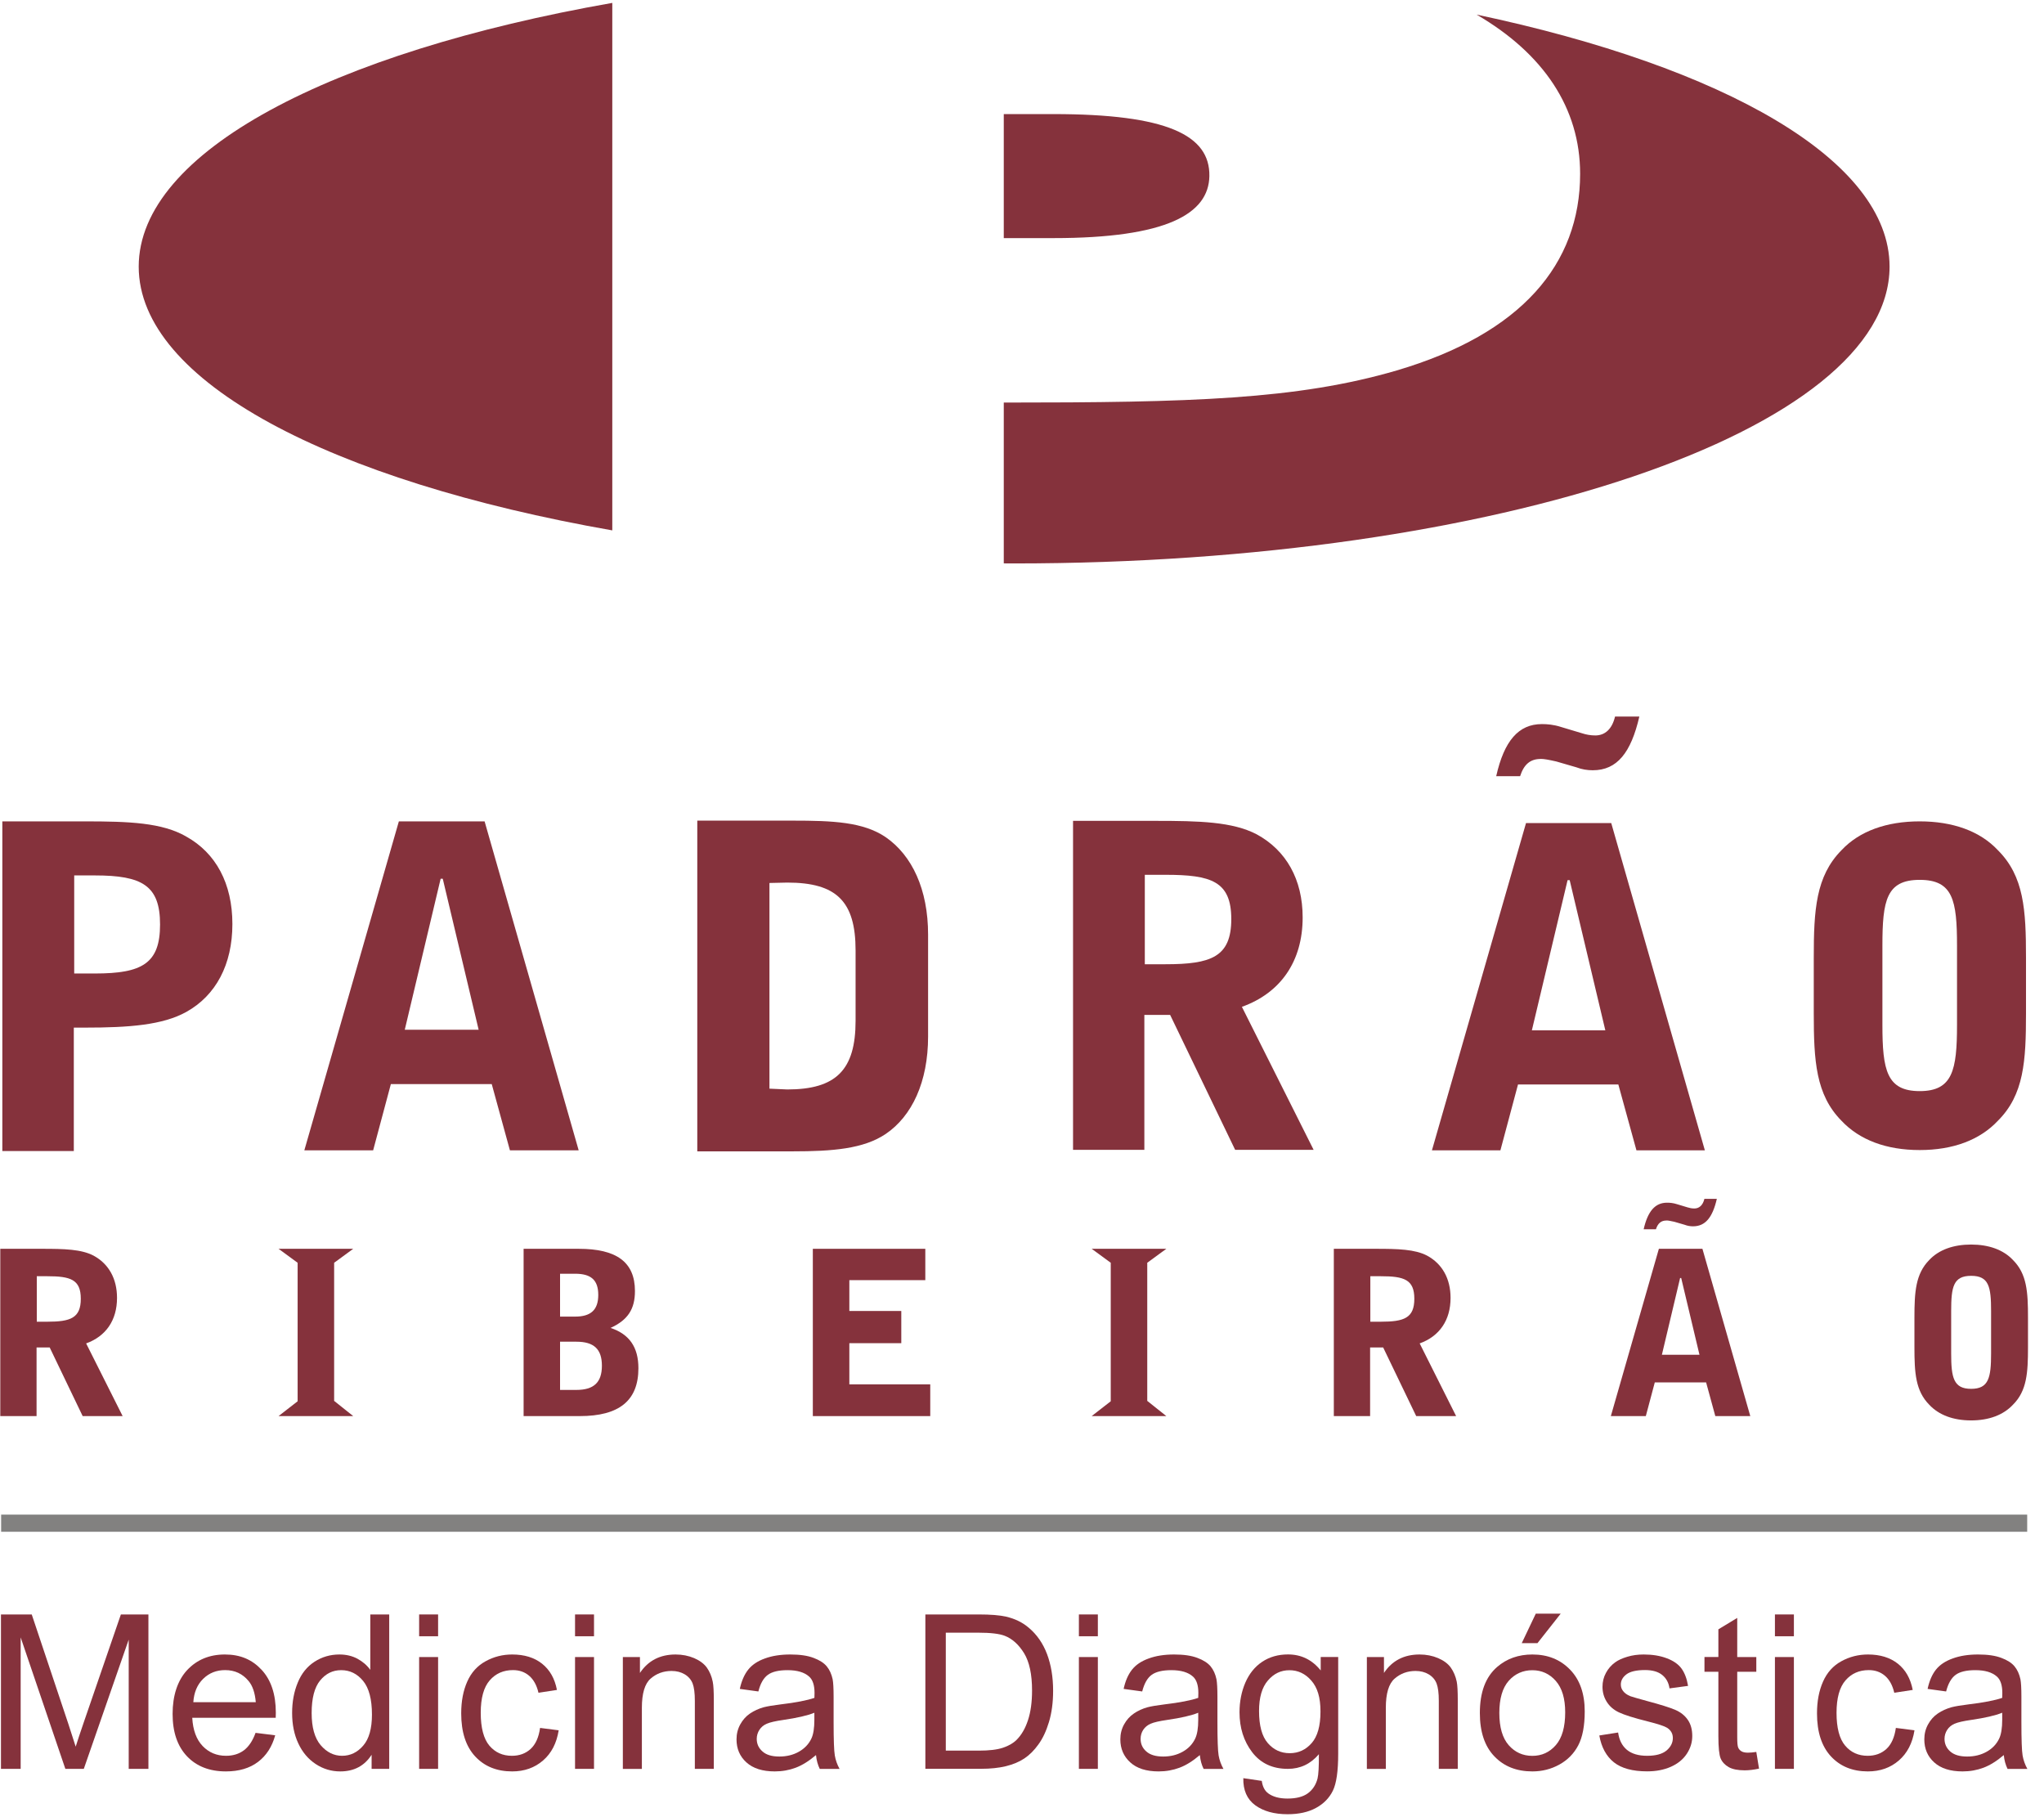 <?xml version="1.0" encoding="UTF-8"?>
<svg xmlns="http://www.w3.org/2000/svg" width="36" height="32" viewBox="0 0 36 32" fill="none">
  <g clip-path="url(#clip0_358_28953)">
    <path d="M0.017 31.149V28.43H0.559L1.203 30.355C1.262 30.535 1.305 30.669 1.333 30.758C1.364 30.659 1.412 30.514 1.478 30.322L2.129 28.43H2.614V31.149H2.267V28.873L1.476 31.149H1.151L0.364 28.834V31.149H0.017L0.017 31.149Z" fill="#85323C"></path>
    <path d="M4.502 30.515L4.847 30.558C4.792 30.759 4.691 30.916 4.544 31.027C4.397 31.138 4.208 31.194 3.979 31.194C3.691 31.194 3.462 31.105 3.294 30.928C3.125 30.75 3.04 30.502 3.04 30.181C3.04 29.861 3.126 29.593 3.296 29.41C3.467 29.227 3.689 29.135 3.961 29.135C4.233 29.135 4.44 29.225 4.607 29.404C4.774 29.583 4.858 29.836 4.858 30.16C4.858 30.18 4.857 30.21 4.856 30.25H3.386C3.398 30.466 3.459 30.632 3.569 30.747C3.679 30.862 3.817 30.919 3.981 30.919C4.104 30.919 4.208 30.887 4.295 30.823C4.381 30.758 4.45 30.656 4.501 30.515L4.502 30.515ZM3.405 29.975H4.505C4.491 29.809 4.448 29.685 4.379 29.603C4.273 29.474 4.135 29.41 3.965 29.41C3.812 29.41 3.683 29.461 3.578 29.564C3.474 29.666 3.416 29.804 3.405 29.975H3.405Z" fill="#85323C"></path>
    <path d="M6.545 31.149V30.901C6.42 31.096 6.236 31.194 5.993 31.194C5.836 31.194 5.692 31.151 5.56 31.064C5.428 30.977 5.326 30.856 5.254 30.701C5.181 30.546 5.145 30.367 5.145 30.166C5.145 29.965 5.178 29.791 5.244 29.631C5.309 29.471 5.408 29.348 5.539 29.263C5.67 29.178 5.817 29.135 5.978 29.135C6.097 29.135 6.203 29.16 6.296 29.21C6.388 29.26 6.464 29.325 6.522 29.406V28.43H6.855V31.149H6.545ZM5.489 30.166C5.489 30.419 5.542 30.607 5.648 30.732C5.754 30.856 5.88 30.919 6.025 30.919C6.17 30.919 6.295 30.859 6.397 30.74C6.5 30.621 6.551 30.439 6.551 30.194C6.551 29.924 6.499 29.726 6.395 29.6C6.291 29.474 6.163 29.411 6.01 29.411C5.858 29.411 5.738 29.472 5.638 29.593C5.539 29.714 5.489 29.905 5.489 30.166V30.166Z" fill="#85323C"></path>
    <path d="M7.382 28.814V28.43H7.716V28.814H7.382ZM7.382 31.149V29.18H7.716V31.149H7.382Z" fill="#85323C"></path>
    <path d="M9.511 30.428L9.84 30.47C9.804 30.697 9.712 30.874 9.564 31.002C9.416 31.13 9.235 31.194 9.02 31.194C8.75 31.194 8.533 31.106 8.369 30.93C8.205 30.753 8.123 30.501 8.123 30.172C8.123 29.959 8.158 29.773 8.229 29.613C8.299 29.454 8.407 29.334 8.551 29.255C8.695 29.175 8.852 29.135 9.021 29.135C9.236 29.135 9.411 29.189 9.547 29.297C9.683 29.405 9.771 29.559 9.809 29.759L9.484 29.809C9.453 29.676 9.398 29.577 9.32 29.51C9.242 29.443 9.147 29.41 9.035 29.41C8.867 29.41 8.73 29.47 8.625 29.591C8.52 29.711 8.467 29.902 8.467 30.163C8.467 30.424 8.518 30.62 8.619 30.74C8.721 30.86 8.853 30.919 9.016 30.919C9.148 30.919 9.257 30.879 9.345 30.799C9.433 30.718 9.489 30.595 9.512 30.428H9.511Z" fill="#85323C"></path>
    <path d="M10.128 28.814V28.43H10.462V28.814H10.128ZM10.128 31.149V29.18H10.462V31.149H10.128Z" fill="#85323C"></path>
    <path d="M10.97 31.149V29.18H11.271V29.46C11.416 29.243 11.625 29.135 11.899 29.135C12.017 29.135 12.126 29.157 12.226 29.199C12.325 29.242 12.4 29.298 12.45 29.367C12.499 29.437 12.534 29.519 12.553 29.614C12.566 29.675 12.572 29.784 12.572 29.938V31.149H12.238V29.951C12.238 29.815 12.225 29.714 12.199 29.646C12.173 29.579 12.127 29.525 12.061 29.485C11.994 29.445 11.917 29.425 11.828 29.425C11.685 29.425 11.562 29.47 11.459 29.56C11.356 29.65 11.305 29.822 11.305 30.074V31.15H10.971L10.97 31.149Z" fill="#85323C"></path>
    <path d="M14.371 30.907C14.247 31.012 14.128 31.086 14.014 31.129C13.9 31.172 13.777 31.194 13.646 31.194C13.429 31.194 13.263 31.141 13.146 31.035C13.03 30.93 12.972 30.795 12.972 30.63C12.972 30.534 12.994 30.445 13.038 30.366C13.082 30.286 13.139 30.222 13.21 30.174C13.282 30.125 13.362 30.089 13.451 30.064C13.517 30.047 13.616 30.03 13.748 30.014C14.018 29.982 14.216 29.943 14.344 29.899C14.345 29.853 14.346 29.824 14.346 29.812C14.346 29.676 14.314 29.58 14.251 29.524C14.166 29.448 14.039 29.411 13.87 29.411C13.713 29.411 13.597 29.439 13.523 29.494C13.448 29.549 13.392 29.646 13.357 29.786L13.03 29.741C13.06 29.602 13.109 29.489 13.177 29.403C13.245 29.317 13.343 29.251 13.472 29.205C13.6 29.158 13.75 29.135 13.919 29.135C14.089 29.135 14.224 29.155 14.329 29.195C14.434 29.234 14.512 29.284 14.561 29.344C14.611 29.404 14.645 29.48 14.665 29.571C14.676 29.628 14.682 29.731 14.682 29.879V30.324C14.682 30.635 14.689 30.831 14.703 30.913C14.717 30.995 14.745 31.074 14.787 31.15H14.438C14.404 31.08 14.381 31 14.372 30.907H14.371ZM14.343 30.161C14.222 30.21 14.04 30.252 13.798 30.287C13.66 30.307 13.563 30.329 13.506 30.354C13.449 30.378 13.405 30.415 13.375 30.462C13.344 30.51 13.328 30.563 13.328 30.621C13.328 30.71 13.362 30.784 13.43 30.843C13.497 30.903 13.595 30.932 13.726 30.932C13.856 30.932 13.969 30.904 14.069 30.848C14.169 30.792 14.243 30.715 14.29 30.617C14.326 30.542 14.343 30.43 14.343 30.284V30.161V30.161Z" fill="#85323C"></path>
    <path d="M16.298 31.149V28.43H17.235C17.447 28.43 17.608 28.443 17.72 28.469C17.876 28.505 18.009 28.57 18.119 28.664C18.263 28.785 18.37 28.94 18.441 29.128C18.512 29.317 18.548 29.532 18.548 29.774C18.548 29.981 18.523 30.164 18.475 30.324C18.427 30.483 18.365 30.615 18.289 30.719C18.214 30.824 18.131 30.906 18.041 30.966C17.951 31.026 17.843 31.071 17.717 31.102C17.59 31.133 17.444 31.148 17.279 31.148H16.298L16.298 31.149ZM16.658 30.828H17.239C17.419 30.828 17.559 30.812 17.662 30.778C17.764 30.744 17.845 30.698 17.906 30.637C17.991 30.552 18.058 30.437 18.105 30.293C18.153 30.149 18.177 29.974 18.177 29.769C18.177 29.484 18.13 29.266 18.037 29.113C17.943 28.961 17.83 28.858 17.696 28.806C17.6 28.769 17.444 28.751 17.23 28.751H16.658V30.828V30.828Z" fill="#85323C"></path>
    <path d="M19.002 28.814V28.43H19.336V28.814H19.002ZM19.002 31.149V29.18H19.336V31.149H19.002Z" fill="#85323C"></path>
    <path d="M21.131 30.907C21.008 31.012 20.889 31.086 20.774 31.129C20.66 31.172 20.537 31.194 20.406 31.194C20.189 31.194 20.023 31.141 19.907 31.035C19.791 30.93 19.732 30.795 19.732 30.63C19.732 30.534 19.754 30.445 19.798 30.366C19.842 30.286 19.9 30.222 19.971 30.174C20.042 30.125 20.122 30.089 20.211 30.064C20.277 30.047 20.376 30.03 20.508 30.014C20.778 29.982 20.977 29.943 21.104 29.899C21.105 29.853 21.106 29.824 21.106 29.812C21.106 29.676 21.074 29.58 21.011 29.524C20.926 29.448 20.799 29.411 20.631 29.411C20.474 29.411 20.358 29.439 20.283 29.494C20.208 29.549 20.153 29.646 20.117 29.786L19.79 29.741C19.82 29.602 19.869 29.489 19.937 29.403C20.005 29.317 20.103 29.251 20.232 29.205C20.36 29.158 20.509 29.135 20.679 29.135C20.849 29.135 20.984 29.155 21.089 29.195C21.194 29.234 21.272 29.284 21.322 29.344C21.371 29.404 21.406 29.48 21.425 29.571C21.436 29.628 21.442 29.731 21.442 29.879V30.324C21.442 30.635 21.449 30.831 21.463 30.913C21.477 30.995 21.506 31.074 21.548 31.15H21.199C21.164 31.08 21.142 31 21.132 30.907H21.131ZM21.104 30.161C20.983 30.21 20.801 30.252 20.558 30.287C20.421 30.307 20.323 30.329 20.267 30.354C20.21 30.378 20.166 30.415 20.135 30.462C20.104 30.51 20.089 30.563 20.089 30.621C20.089 30.71 20.122 30.784 20.19 30.843C20.257 30.903 20.356 30.932 20.486 30.932C20.616 30.932 20.729 30.904 20.829 30.848C20.93 30.792 21.003 30.715 21.05 30.617C21.086 30.542 21.104 30.43 21.104 30.284V30.161L21.104 30.161Z" fill="#85323C"></path>
    <path d="M21.898 31.313L22.223 31.361C22.237 31.461 22.274 31.534 22.336 31.58C22.419 31.641 22.532 31.672 22.676 31.672C22.831 31.672 22.95 31.641 23.034 31.58C23.119 31.518 23.176 31.431 23.205 31.32C23.222 31.252 23.23 31.109 23.229 30.891C23.083 31.063 22.901 31.149 22.683 31.149C22.412 31.149 22.203 31.051 22.054 30.856C21.905 30.661 21.831 30.426 21.831 30.153C21.831 29.965 21.865 29.791 21.933 29.632C22.002 29.473 22.1 29.351 22.23 29.264C22.359 29.178 22.511 29.134 22.685 29.134C22.918 29.134 23.11 29.228 23.261 29.416V29.179H23.569V30.882C23.569 31.188 23.538 31.406 23.475 31.534C23.412 31.662 23.314 31.763 23.178 31.837C23.043 31.911 22.876 31.948 22.678 31.948C22.442 31.948 22.252 31.895 22.108 31.79C21.963 31.684 21.893 31.524 21.898 31.312L21.898 31.313ZM22.175 30.129C22.175 30.388 22.226 30.576 22.329 30.695C22.432 30.814 22.56 30.873 22.715 30.873C22.87 30.873 22.997 30.814 23.101 30.696C23.205 30.578 23.257 30.393 23.257 30.14C23.257 29.888 23.203 29.718 23.096 29.595C22.99 29.473 22.861 29.412 22.71 29.412C22.559 29.412 22.435 29.472 22.331 29.593C22.227 29.713 22.175 29.892 22.175 30.13V30.129Z" fill="#85323C"></path>
    <path d="M24.074 31.149V29.18H24.375V29.46C24.519 29.243 24.729 29.135 25.002 29.135C25.121 29.135 25.23 29.157 25.329 29.199C25.429 29.242 25.504 29.298 25.553 29.367C25.602 29.437 25.637 29.519 25.657 29.614C25.669 29.675 25.675 29.784 25.675 29.938V31.149H25.341V29.951C25.341 29.815 25.328 29.714 25.302 29.646C25.276 29.579 25.23 29.525 25.164 29.485C25.098 29.445 25.02 29.425 24.931 29.425C24.789 29.425 24.666 29.47 24.563 29.56C24.459 29.65 24.408 29.822 24.408 30.074V31.15H24.074V31.149Z" fill="#85323C"></path>
    <path d="M26.064 30.165C26.064 29.8 26.165 29.53 26.369 29.354C26.538 29.208 26.745 29.135 26.989 29.135C27.26 29.135 27.481 29.224 27.653 29.402C27.825 29.579 27.911 29.824 27.911 30.137C27.911 30.39 27.873 30.59 27.797 30.735C27.721 30.88 27.61 30.993 27.465 31.073C27.319 31.154 27.16 31.194 26.989 31.194C26.712 31.194 26.489 31.106 26.32 30.929C26.149 30.752 26.064 30.497 26.064 30.165H26.064ZM26.407 30.165C26.407 30.417 26.462 30.606 26.572 30.732C26.682 30.857 26.821 30.92 26.988 30.92C27.155 30.92 27.292 30.857 27.402 30.731C27.512 30.605 27.567 30.412 27.567 30.154C27.567 29.91 27.512 29.726 27.401 29.6C27.291 29.475 27.153 29.412 26.988 29.412C26.824 29.412 26.682 29.474 26.572 29.599C26.462 29.724 26.407 29.913 26.407 30.165ZM26.802 28.935L27.049 28.416H27.488L27.079 28.935H26.803H26.802Z" fill="#85323C"></path>
    <path d="M28.169 30.561L28.499 30.509C28.518 30.642 28.569 30.743 28.654 30.814C28.739 30.884 28.858 30.919 29.01 30.919C29.163 30.919 29.277 30.888 29.352 30.826C29.426 30.763 29.463 30.69 29.463 30.606C29.463 30.53 29.43 30.471 29.364 30.427C29.319 30.398 29.205 30.36 29.023 30.314C28.778 30.253 28.608 30.199 28.513 30.154C28.418 30.109 28.347 30.046 28.298 29.967C28.248 29.887 28.224 29.799 28.224 29.703C28.224 29.615 28.244 29.534 28.285 29.459C28.325 29.384 28.379 29.322 28.449 29.272C28.501 29.234 28.571 29.202 28.661 29.175C28.75 29.148 28.847 29.135 28.949 29.135C29.104 29.135 29.24 29.157 29.357 29.202C29.474 29.246 29.56 29.306 29.616 29.383C29.671 29.459 29.71 29.561 29.731 29.688L29.404 29.732C29.39 29.631 29.346 29.552 29.275 29.495C29.204 29.438 29.103 29.409 28.974 29.409C28.82 29.409 28.711 29.435 28.645 29.485C28.579 29.536 28.547 29.595 28.547 29.664C28.547 29.707 28.56 29.746 28.588 29.78C28.615 29.816 28.657 29.846 28.716 29.87C28.749 29.882 28.847 29.91 29.011 29.955C29.247 30.018 29.412 30.07 29.505 30.11C29.599 30.15 29.672 30.208 29.726 30.285C29.779 30.361 29.805 30.457 29.805 30.57C29.805 30.684 29.773 30.786 29.708 30.885C29.643 30.983 29.549 31.059 29.427 31.113C29.304 31.167 29.166 31.193 29.011 31.193C28.755 31.193 28.559 31.14 28.425 31.034C28.291 30.927 28.205 30.77 28.168 30.561L28.169 30.561Z" fill="#85323C"></path>
    <path d="M30.933 30.851L30.981 31.145C30.887 31.165 30.803 31.175 30.729 31.175C30.608 31.175 30.513 31.156 30.446 31.118C30.38 31.08 30.332 31.029 30.305 30.966C30.279 30.904 30.265 30.773 30.265 30.572V29.439H30.02V29.179H30.265V28.692L30.597 28.491V29.18H30.933V29.439H30.597V30.591C30.597 30.686 30.602 30.747 30.614 30.775C30.626 30.802 30.645 30.824 30.672 30.84C30.699 30.856 30.736 30.864 30.786 30.864C30.823 30.864 30.872 30.86 30.933 30.851Z" fill="#85323C"></path>
    <path d="M31.261 28.814V28.43H31.595V28.814H31.261ZM31.261 31.149V29.18H31.595V31.149H31.261Z" fill="#85323C"></path>
    <path d="M33.39 30.428L33.719 30.47C33.683 30.697 33.591 30.874 33.443 31.002C33.295 31.13 33.114 31.194 32.898 31.194C32.628 31.194 32.412 31.106 32.248 30.93C32.084 30.753 32.002 30.501 32.002 30.172C32.002 29.959 32.037 29.773 32.108 29.613C32.178 29.454 32.285 29.334 32.429 29.255C32.574 29.175 32.731 29.135 32.9 29.135C33.114 29.135 33.289 29.189 33.426 29.297C33.562 29.405 33.649 29.559 33.688 29.759L33.363 29.809C33.332 29.676 33.277 29.577 33.199 29.51C33.12 29.443 33.025 29.41 32.914 29.41C32.745 29.41 32.609 29.47 32.504 29.591C32.399 29.711 32.346 29.902 32.346 30.163C32.346 30.424 32.396 30.62 32.498 30.74C32.599 30.86 32.732 30.919 32.895 30.919C33.026 30.919 33.136 30.879 33.224 30.799C33.312 30.718 33.367 30.595 33.391 30.428H33.39Z" fill="#85323C"></path>
    <path d="M35.291 30.907C35.167 31.012 35.048 31.086 34.934 31.129C34.819 31.172 34.697 31.194 34.566 31.194C34.349 31.194 34.183 31.141 34.066 31.035C33.95 30.93 33.892 30.795 33.892 30.63C33.892 30.534 33.914 30.445 33.958 30.366C34.002 30.286 34.059 30.222 34.13 30.174C34.202 30.125 34.282 30.089 34.371 30.064C34.437 30.047 34.535 30.03 34.668 30.014C34.938 29.982 35.136 29.943 35.264 29.899C35.265 29.853 35.266 29.824 35.266 29.812C35.266 29.676 35.234 29.58 35.171 29.524C35.086 29.448 34.959 29.411 34.79 29.411C34.633 29.411 34.517 29.439 34.443 29.494C34.368 29.549 34.312 29.646 34.276 29.786L33.95 29.741C33.98 29.602 34.028 29.489 34.096 29.403C34.164 29.317 34.263 29.251 34.392 29.205C34.52 29.158 34.669 29.135 34.839 29.135C35.009 29.135 35.144 29.155 35.249 29.195C35.354 29.234 35.432 29.284 35.481 29.344C35.531 29.404 35.565 29.48 35.585 29.571C35.596 29.628 35.602 29.731 35.602 29.879V30.324C35.602 30.635 35.609 30.831 35.623 30.913C35.637 30.995 35.665 31.074 35.707 31.15H35.358C35.324 31.08 35.301 31 35.292 30.907H35.291ZM35.263 30.161C35.142 30.21 34.96 30.252 34.718 30.287C34.58 30.307 34.483 30.329 34.426 30.354C34.37 30.378 34.325 30.415 34.295 30.462C34.264 30.51 34.248 30.563 34.248 30.621C34.248 30.71 34.282 30.784 34.349 30.843C34.417 30.903 34.515 30.932 34.646 30.932C34.776 30.932 34.889 30.904 34.989 30.848C35.09 30.792 35.163 30.715 35.21 30.617C35.246 30.542 35.264 30.43 35.264 30.284V30.161L35.263 30.161Z" fill="#85323C"></path>
    <path d="M3.281 14.732C2.856 14.486 2.275 14.464 1.493 14.464H0.041V20.269H1.3V18.096H1.494C2.276 18.096 2.864 18.051 3.281 17.82C3.802 17.53 4.093 16.986 4.093 16.272C4.093 15.558 3.802 15.022 3.281 14.732H3.281ZM1.672 17.143H1.307V15.416H1.672C2.506 15.416 2.819 15.595 2.819 16.28C2.819 16.965 2.506 17.143 1.672 17.143Z" fill="#85323C"></path>
    <path d="M7.025 14.464L5.36 20.257H6.572L6.884 19.091H8.661L8.981 20.257H10.192L8.535 14.464H7.026H7.025ZM7.129 18.133L7.761 15.474H7.798L8.43 18.133H7.129H7.129Z" fill="#85323C"></path>
    <path d="M15.599 14.742C15.203 14.474 14.672 14.451 13.955 14.451H12.281V20.275H13.955C14.672 20.275 15.21 20.23 15.599 19.969C16.063 19.655 16.346 19.051 16.346 18.252V16.459C16.346 15.66 16.063 15.063 15.599 14.742V14.742ZM15.069 17.976C15.069 18.842 14.725 19.185 13.866 19.185L13.552 19.171V15.549L13.866 15.542C14.732 15.542 15.069 15.871 15.069 16.736V17.976V17.976Z" fill="#85323C"></path>
    <path d="M22.943 16.155C22.943 15.487 22.653 14.974 22.133 14.692C21.709 14.47 21.122 14.455 20.349 14.455H18.899V20.248H20.155V17.872H20.609L21.754 20.248H23.136L21.873 17.73C22.556 17.485 22.943 16.928 22.943 16.156V16.155ZM20.527 16.98H20.163V15.405H20.527C21.33 15.405 21.686 15.517 21.686 16.185C21.686 16.853 21.33 16.98 20.527 16.98Z" fill="#85323C"></path>
    <path d="M27.136 13.364C27.195 13.364 27.276 13.379 27.409 13.409L27.764 13.512C27.86 13.549 27.956 13.564 28.053 13.564C28.482 13.564 28.726 13.254 28.873 12.618H28.445C28.393 12.84 28.267 12.951 28.097 12.951C28.015 12.951 27.934 12.936 27.868 12.914L27.498 12.803C27.364 12.759 27.246 12.751 27.157 12.751C26.744 12.751 26.492 13.047 26.352 13.668H26.773C26.84 13.461 26.951 13.365 27.136 13.365V13.364Z" fill="#85323C"></path>
    <path d="M26.877 14.494L25.22 20.257H26.426L26.736 19.097H28.503L28.822 20.257H30.027L28.378 14.494H26.877ZM26.98 18.144L27.609 15.499H27.646L28.274 18.144H26.98Z" fill="#85323C"></path>
    <path d="M35.188 14.972C34.871 14.633 34.39 14.464 33.811 14.464C33.231 14.464 32.751 14.633 32.433 14.972C31.981 15.431 31.945 16.023 31.945 16.863V17.845C31.945 18.684 31.981 19.278 32.433 19.736C32.751 20.075 33.224 20.252 33.811 20.252C34.397 20.252 34.871 20.075 35.188 19.736C35.648 19.278 35.683 18.684 35.683 17.845V16.863C35.683 16.023 35.648 15.431 35.188 14.972ZM34.468 18.049C34.468 18.847 34.39 19.214 33.811 19.214C33.231 19.214 33.154 18.847 33.154 18.049V16.652C33.154 15.854 33.225 15.494 33.811 15.494C34.397 15.494 34.468 15.854 34.468 16.652V18.049Z" fill="#85323C"></path>
    <path d="M2.061 22.856C2.061 22.516 1.914 22.256 1.649 22.112C1.434 21.999 1.136 21.991 0.742 21.991H0.005V24.937H0.644V23.728H0.875L1.456 24.937H2.16L1.517 23.657C1.865 23.532 2.061 23.249 2.061 22.856H2.061ZM0.833 23.275H0.648V22.474H0.833C1.241 22.474 1.423 22.531 1.423 22.871C1.423 23.211 1.241 23.275 0.833 23.275Z" fill="#85323C"></path>
    <path d="M6.221 21.991H4.906L5.242 22.237V24.676L4.906 24.937H6.221L5.885 24.669V22.237L6.221 21.991Z" fill="#85323C"></path>
    <path d="M10.752 23.385C11.059 23.245 11.183 23.052 11.183 22.735C11.183 22.221 10.854 21.991 10.193 21.991H9.222V24.937H10.212C10.904 24.937 11.244 24.665 11.244 24.094C11.244 23.724 11.085 23.494 10.753 23.384L10.752 23.385ZM9.864 22.43H10.129C10.408 22.43 10.537 22.539 10.537 22.803C10.537 23.068 10.405 23.185 10.129 23.185H9.864V22.43ZM10.152 24.476H9.864V23.627H10.152C10.458 23.627 10.601 23.755 10.601 24.05C10.601 24.344 10.458 24.476 10.152 24.476Z" fill="#85323C"></path>
    <path d="M14.959 23.653H15.874V23.086H14.959V22.543H16.297V21.991H14.316V24.937H16.384V24.378H14.959V23.653Z" fill="#85323C"></path>
    <path d="M20.542 21.991H19.227L19.563 22.237V24.676L19.227 24.937H20.542L20.206 24.669V22.237L20.542 21.991Z" fill="#85323C"></path>
    <path d="M25.548 22.856C25.548 22.516 25.401 22.256 25.136 22.112C24.921 21.999 24.622 21.991 24.229 21.991H23.492V24.937H24.131V23.728H24.361L24.943 24.937H25.646L25.004 23.657C25.352 23.532 25.548 23.249 25.548 22.856ZM24.32 23.275H24.135V22.474H24.32C24.728 22.474 24.91 22.531 24.91 22.871C24.91 23.211 24.728 23.275 24.32 23.275Z" fill="#85323C"></path>
    <path d="M29.35 21.492C29.38 21.492 29.422 21.5 29.489 21.515L29.671 21.568C29.72 21.587 29.77 21.595 29.819 21.595C30.038 21.595 30.163 21.436 30.238 21.111H30.019C29.992 21.224 29.928 21.281 29.841 21.281C29.8 21.281 29.758 21.273 29.724 21.262L29.535 21.205C29.467 21.183 29.407 21.179 29.361 21.179C29.15 21.179 29.021 21.33 28.949 21.647H29.165C29.199 21.542 29.256 21.493 29.35 21.493L29.35 21.492Z" fill="#85323C"></path>
    <path d="M29.217 21.991L28.371 24.937H28.987L29.145 24.344H30.049L30.211 24.937H30.827L29.984 21.991H29.217H29.217ZM29.27 23.857L29.591 22.505H29.61L29.932 23.857H29.27Z" fill="#85323C"></path>
    <path d="M35.453 22.188C35.283 22.007 35.026 21.916 34.716 21.916C34.406 21.916 34.149 22.007 33.979 22.188C33.738 22.433 33.718 22.751 33.718 23.2V23.725C33.718 24.175 33.737 24.492 33.979 24.737C34.149 24.919 34.403 25.013 34.716 25.013C35.03 25.013 35.283 24.918 35.453 24.737C35.699 24.492 35.718 24.174 35.718 23.725V23.2C35.718 22.751 35.699 22.433 35.453 22.188ZM35.068 23.834C35.068 24.261 35.026 24.457 34.717 24.457C34.407 24.457 34.365 24.261 34.365 23.834V23.087C34.365 22.66 34.403 22.467 34.717 22.467C35.03 22.467 35.068 22.66 35.068 23.087V23.834Z" fill="#85323C"></path>
    <path d="M2.443 4.695C2.443 6.717 5.829 8.47 10.784 9.34V0.051C5.83 0.921 2.443 2.674 2.443 4.696V4.695Z" fill="#85323C"></path>
    <path d="M21.3 3.101C21.313 2.379 20.551 2.009 18.553 2.009H17.679V4.193H18.553C20.551 4.193 21.289 3.764 21.3 3.101Z" fill="#85323C"></path>
    <path d="M26.006 0.257C27.19 0.946 27.83 1.908 27.83 3.06C27.83 4.652 26.795 5.876 24.602 6.523C22.847 7.037 20.967 7.089 17.677 7.089H17.679V9.921C17.74 9.921 17.8 9.922 17.862 9.922C26.377 9.922 33.28 7.582 33.28 4.695C33.28 2.822 30.373 1.18 26.006 0.257V0.257Z" fill="#85323C"></path>
    <path d="M35.704 26.672H0.02V26.974H35.704V26.672Z" fill="#828180"></path>
  </g>
  <defs>
    <clipPath id="clip0_358_28953">
      <rect width="35.724" height="32" fill="white"></rect>
    </clipPath>
  </defs>
</svg>
